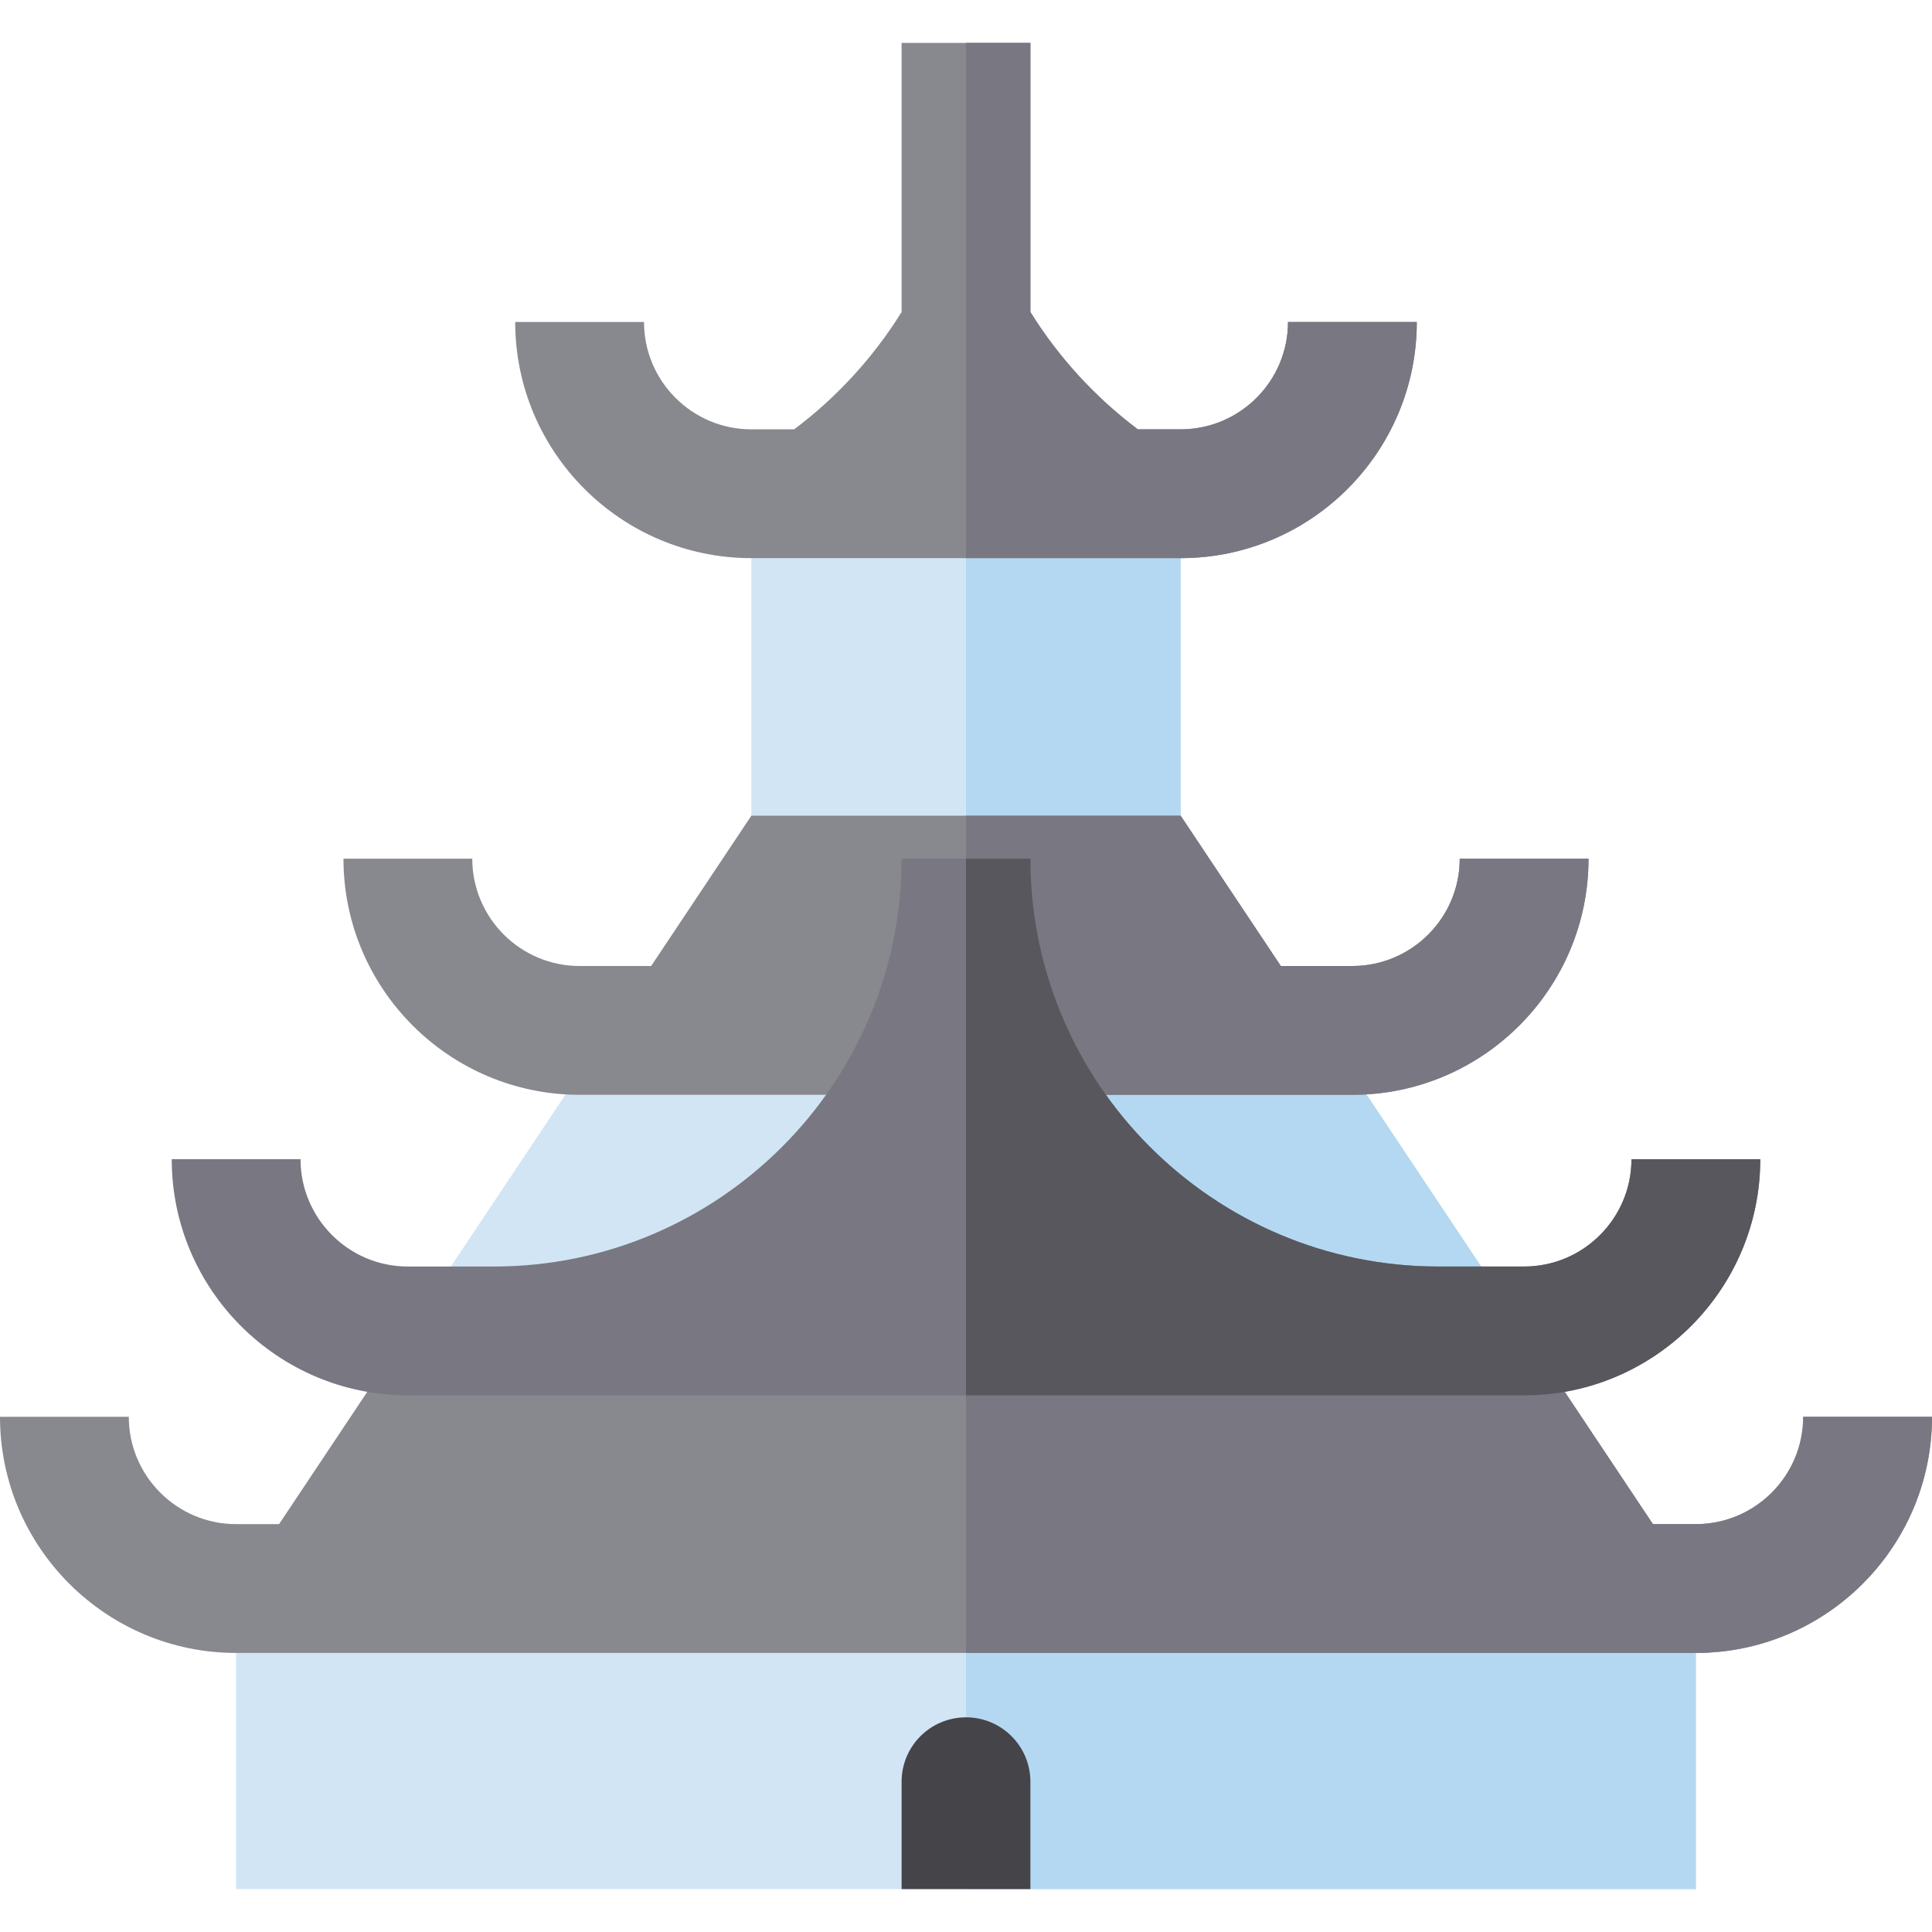 <?xml version="1.0" encoding="iso-8859-1"?>
<!-- Uploaded to: SVG Repo, www.svgrepo.com, Generator: SVG Repo Mixer Tools -->
<svg version="1.1" id="Layer_1" xmlns="http://www.w3.org/2000/svg" xmlns:xlink="http://www.w3.org/1999/xlink" 
	 viewBox="0 0 512 512" xml:space="preserve">
<rect x="62.578" y="420.978" style="fill:#D1E5F5;" width="386.844" height="79.644"/>
<rect x="256" y="420.978" style="fill:#B4D8F1;" width="193.422" height="79.644"/>
<path style="fill:#454449;" d="M256,455.111c-9.425,0-17.067,7.641-17.067,17.067v28.444h34.133v-28.444
	C273.067,462.752,265.425,455.111,256,455.111z"/>
<path style="fill:#88888F;" d="M477.867,375.467c0,15.684-12.76,28.444-28.444,28.444h-11.378l-34.133-51.2H108.089l-34.133,51.2
	H62.578c-15.684,0-28.444-12.76-28.444-28.444H0c0,34.505,28.072,62.578,62.578,62.578h386.844
	c34.505,0,62.578-28.072,62.578-62.578H477.867z"/>
<path style="fill:#797781;" d="M477.867,375.467c0,15.684-12.76,28.444-28.444,28.444h-11.378l-34.133-51.2H256v85.333h193.422
	c34.505,0,62.578-28.072,62.578-62.578H477.867z"/>
<polygon style="fill:#D1E5F5;" points="358.4,284.444 153.6,284.444 108.089,352.711 403.911,352.711 "/>
<polygon style="fill:#B4D8F1;" points="358.4,284.444 256,284.444 256,352.711 403.911,352.711 "/>
<rect x="199.111" y="136.533" style="fill:#D1E5F5;" width="113.778" height="91.022"/>
<rect x="256" y="136.533" style="fill:#B4D8F1;" width="56.889" height="91.022"/>
<path style="fill:#88888F;" d="M341.333,85.333c0,15.684-12.76,28.444-28.444,28.444h-11.354
	c-11.308-8.491-20.981-19.04-28.468-31.088V11.378h-34.133V82.69c-7.488,12.048-17.161,22.596-28.468,31.088h-11.354
	c-15.684,0-28.444-12.76-28.444-28.444h-34.133c0,34.505,28.072,62.578,62.578,62.578h113.778c34.505,0,62.578-28.072,62.578-62.578
	H341.333z"/>
<path style="fill:#797781;" d="M341.333,85.333c0,15.684-12.76,28.444-28.444,28.444h-11.354
	c-11.308-8.491-20.981-19.04-28.468-31.088V11.378H256v136.533h56.889c34.505,0,62.578-28.072,62.578-62.578H341.333z"/>
<path style="fill:#88888F;" d="M386.844,227.556c0,15.684-12.76,28.444-28.444,28.444h-18.963l-26.548-39.822H199.111L172.562,256
	H153.6c-15.684,0-28.444-12.76-28.444-28.444H91.022c0,34.505,28.072,62.578,62.578,62.578h204.8
	c34.505,0,62.578-28.072,62.578-62.578H386.844z"/>
<g>
	<path style="fill:#797781;" d="M386.844,227.556c0,15.684-12.76,28.444-28.444,28.444h-18.963l-26.548-39.822H256v73.956h102.4
		c34.505,0,62.578-28.072,62.578-62.578H386.844z"/>
	<path style="fill:#797781;" d="M432.356,307.2c0,15.684-12.76,28.444-28.444,28.444h-22.756
		c-59.6,0-108.089-48.489-108.089-108.089h-34.133c0,59.6-48.489,108.089-108.089,108.089h-22.756
		c-15.684,0-28.444-12.76-28.444-28.444H45.511c0,34.505,28.072,62.578,62.578,62.578h295.822c34.505,0,62.578-28.072,62.578-62.578
		H432.356z"/>
</g>
<path style="fill:#58575D;" d="M432.356,307.2c0,15.684-12.76,28.444-28.444,28.444h-22.756c-59.6,0-108.089-48.489-108.089-108.089
	H256v142.222h147.911c34.505,0,62.578-28.072,62.578-62.578H432.356z"/>
</svg>